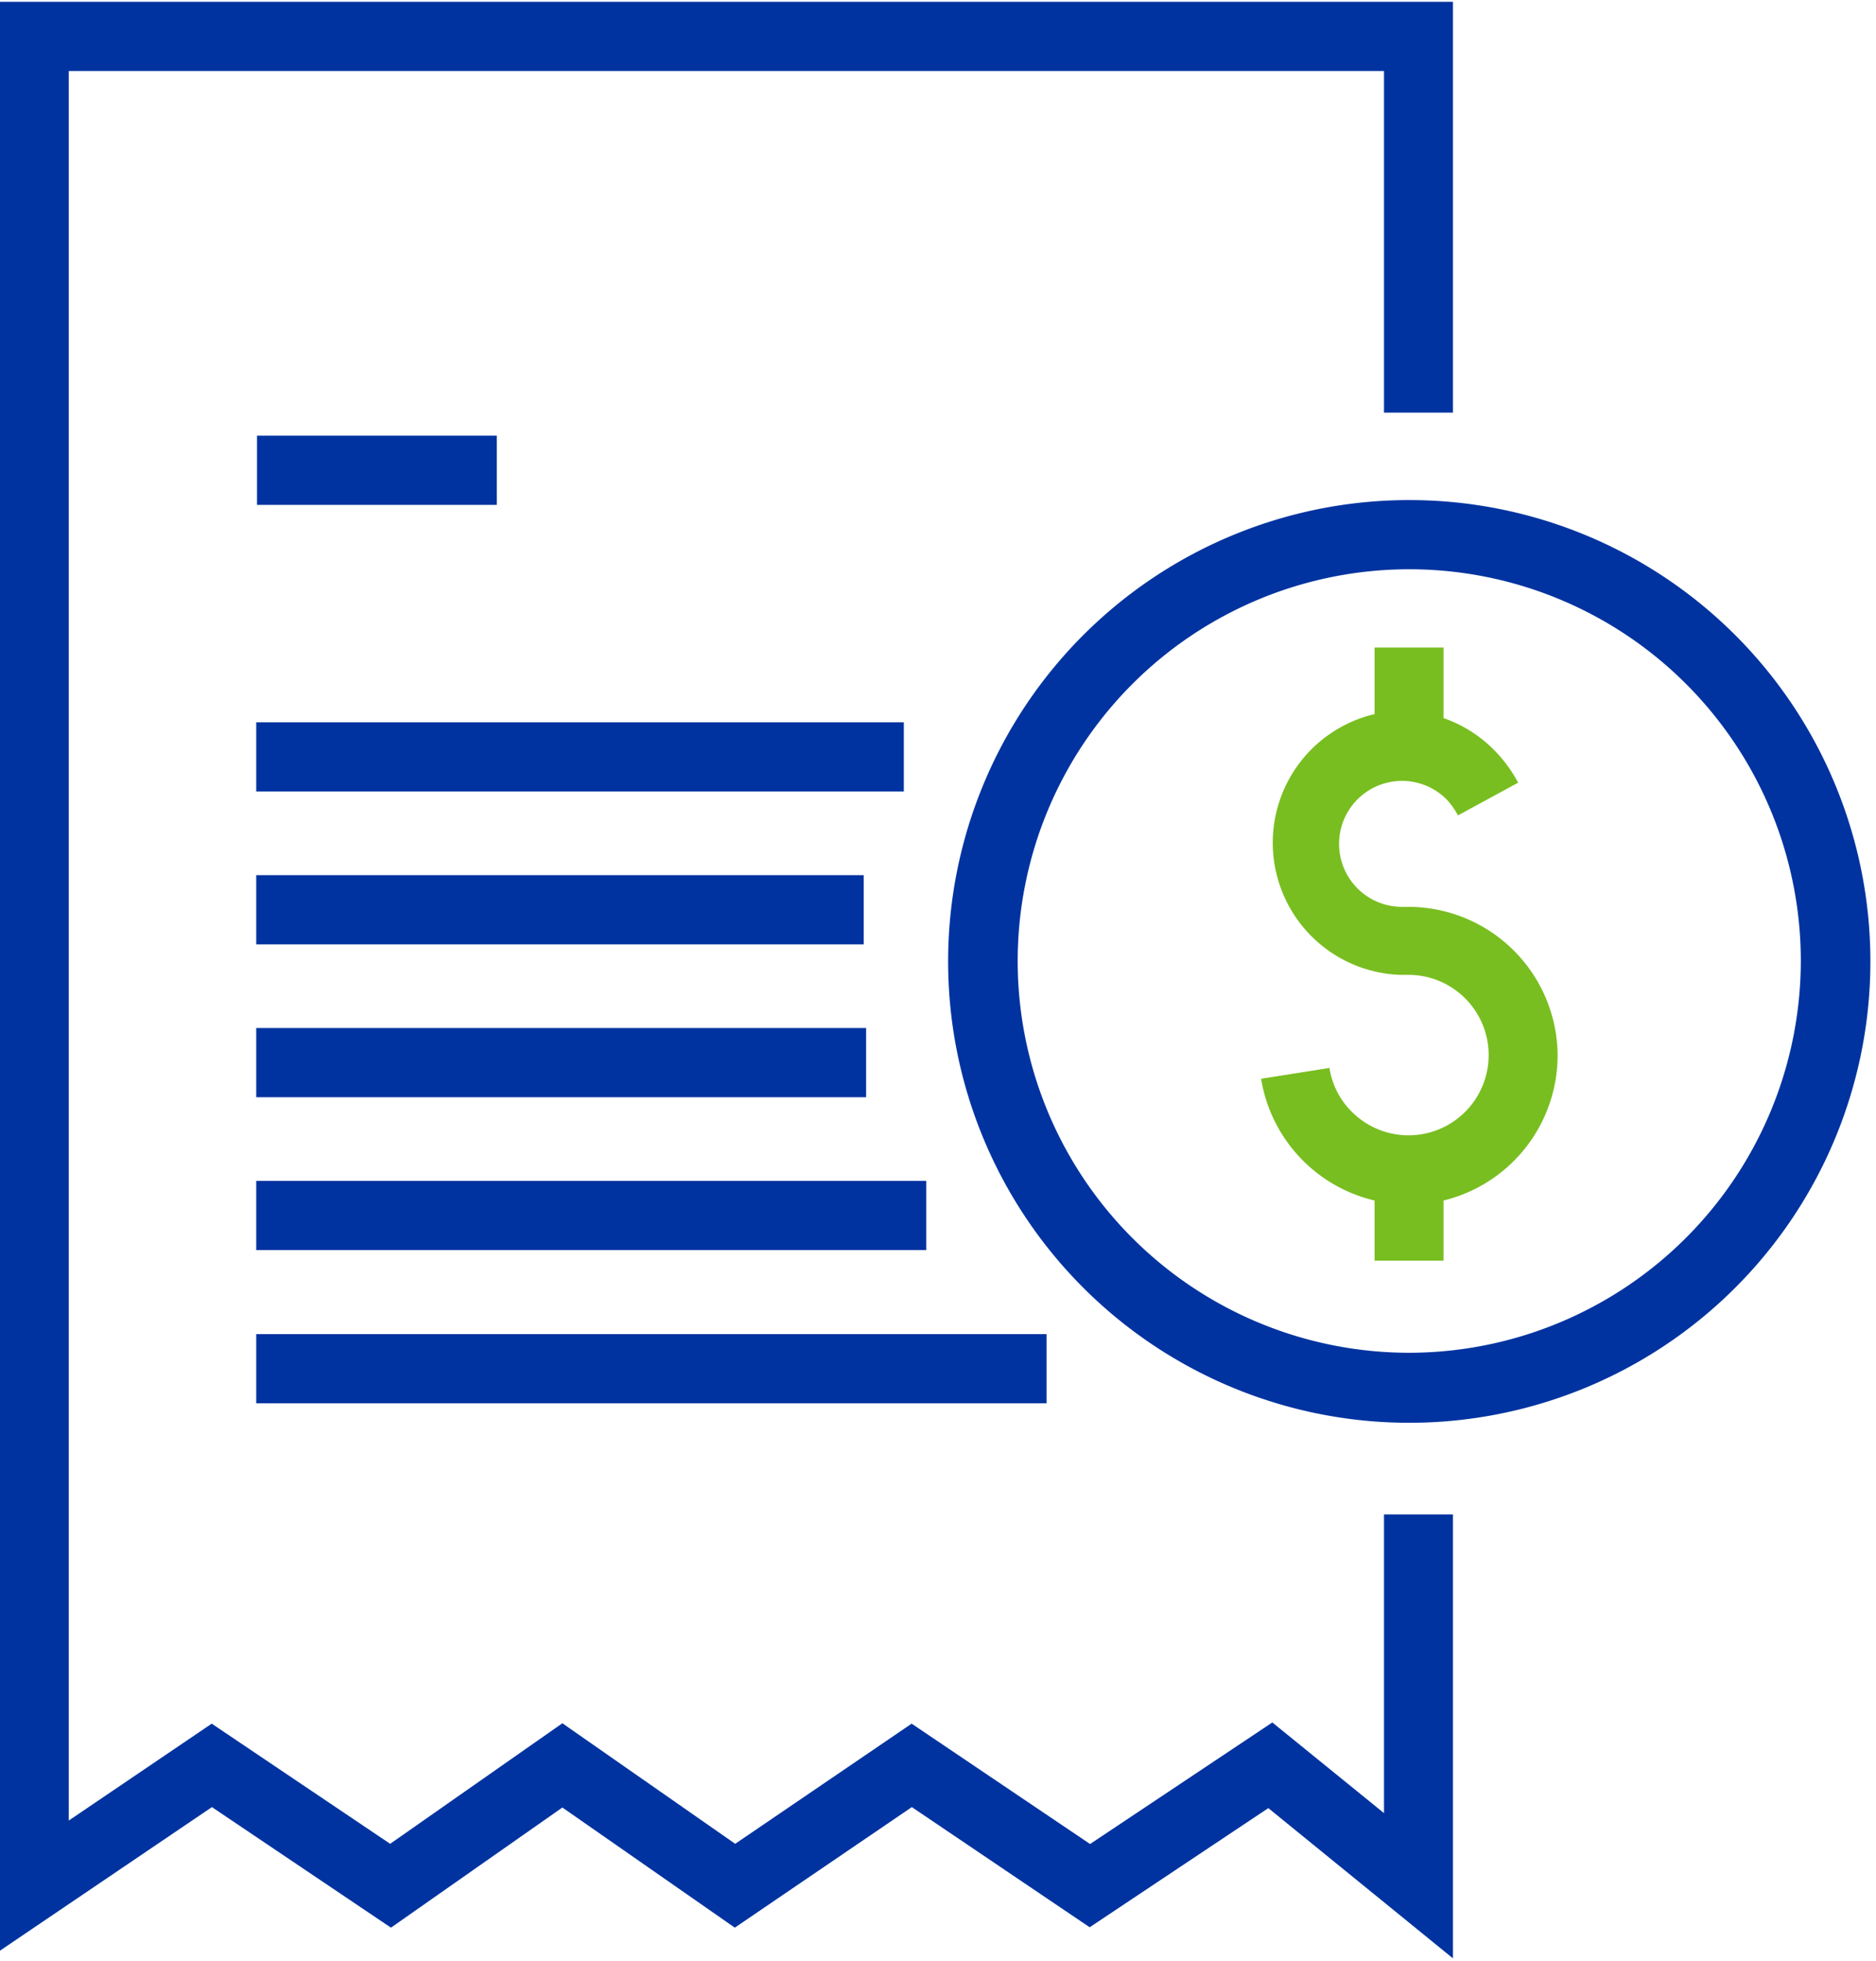 <svg id="Layer_1" data-name="Layer 1" xmlns="http://www.w3.org/2000/svg" viewBox="0 0 93.57 97.78"><defs><style>.cls-1{fill:#0033a0;}.cls-2{fill:#78be20;}</style></defs><title>primary-twocolor-billing_RGB_Web</title><rect class="cls-1" x="12.82" y="21.72" width="11.96" height="3.45"/><rect class="cls-1" x="12.78" y="36.01" width="32.3" height="3.45"/><rect class="cls-1" x="12.78" y="43.63" width="30.3" height="3.45"/><rect class="cls-1" x="12.78" y="51.25" width="30.42" height="3.45"/><rect class="cls-1" x="12.78" y="58.87" width="33.42" height="3.45"/><rect class="cls-1" x="12.78" y="66.51" width="39.42" height="3.45"/><polygon class="cls-1" points="69.03 90.39 63.46 85.87 54.37 91.93 45.47 85.93 36.67 91.92 28.05 85.91 19.46 91.92 10.56 85.93 3.43 90.76 3.43 3.54 69.03 3.54 69.03 20.57 72.47 20.57 72.47 0.09 -0.02 0.09 -0.02 97.26 10.57 90.09 19.5 96.1 28.05 90.11 36.65 96.1 45.48 90.09 54.35 96.08 63.26 90.14 72.47 97.63 72.47 75.5 69.03 75.5 69.03 90.39"/><path class="cls-1" d="M70.29,24.93a23,23,0,1,0,23,23A23,23,0,0,0,70.29,24.93Zm0,42.51A19.53,19.53,0,1,1,89.82,47.91,19.56,19.56,0,0,1,70.29,67.44Z"/><path class="cls-2" d="M77.69,52.65a7.45,7.45,0,0,0-7.35-7.44l-.41,0a3.14,3.14,0,1,1,2.24-5.34,3.89,3.89,0,0,1,.55.78l3-1.63a6.88,6.88,0,0,0-1.17-1.6A6.56,6.56,0,0,0,72,35.8V32.28H68.56V35.6a6.59,6.59,0,0,0,1.28,13l.41,0a4,4,0,0,1,0,8,4,4,0,0,1-2.81-1.16,3.9,3.9,0,0,1-1.13-2.2l-3.41.54a7.47,7.47,0,0,0,5.66,6.07v3H72v-3A7.46,7.46,0,0,0,77.69,52.65Z"/></svg>